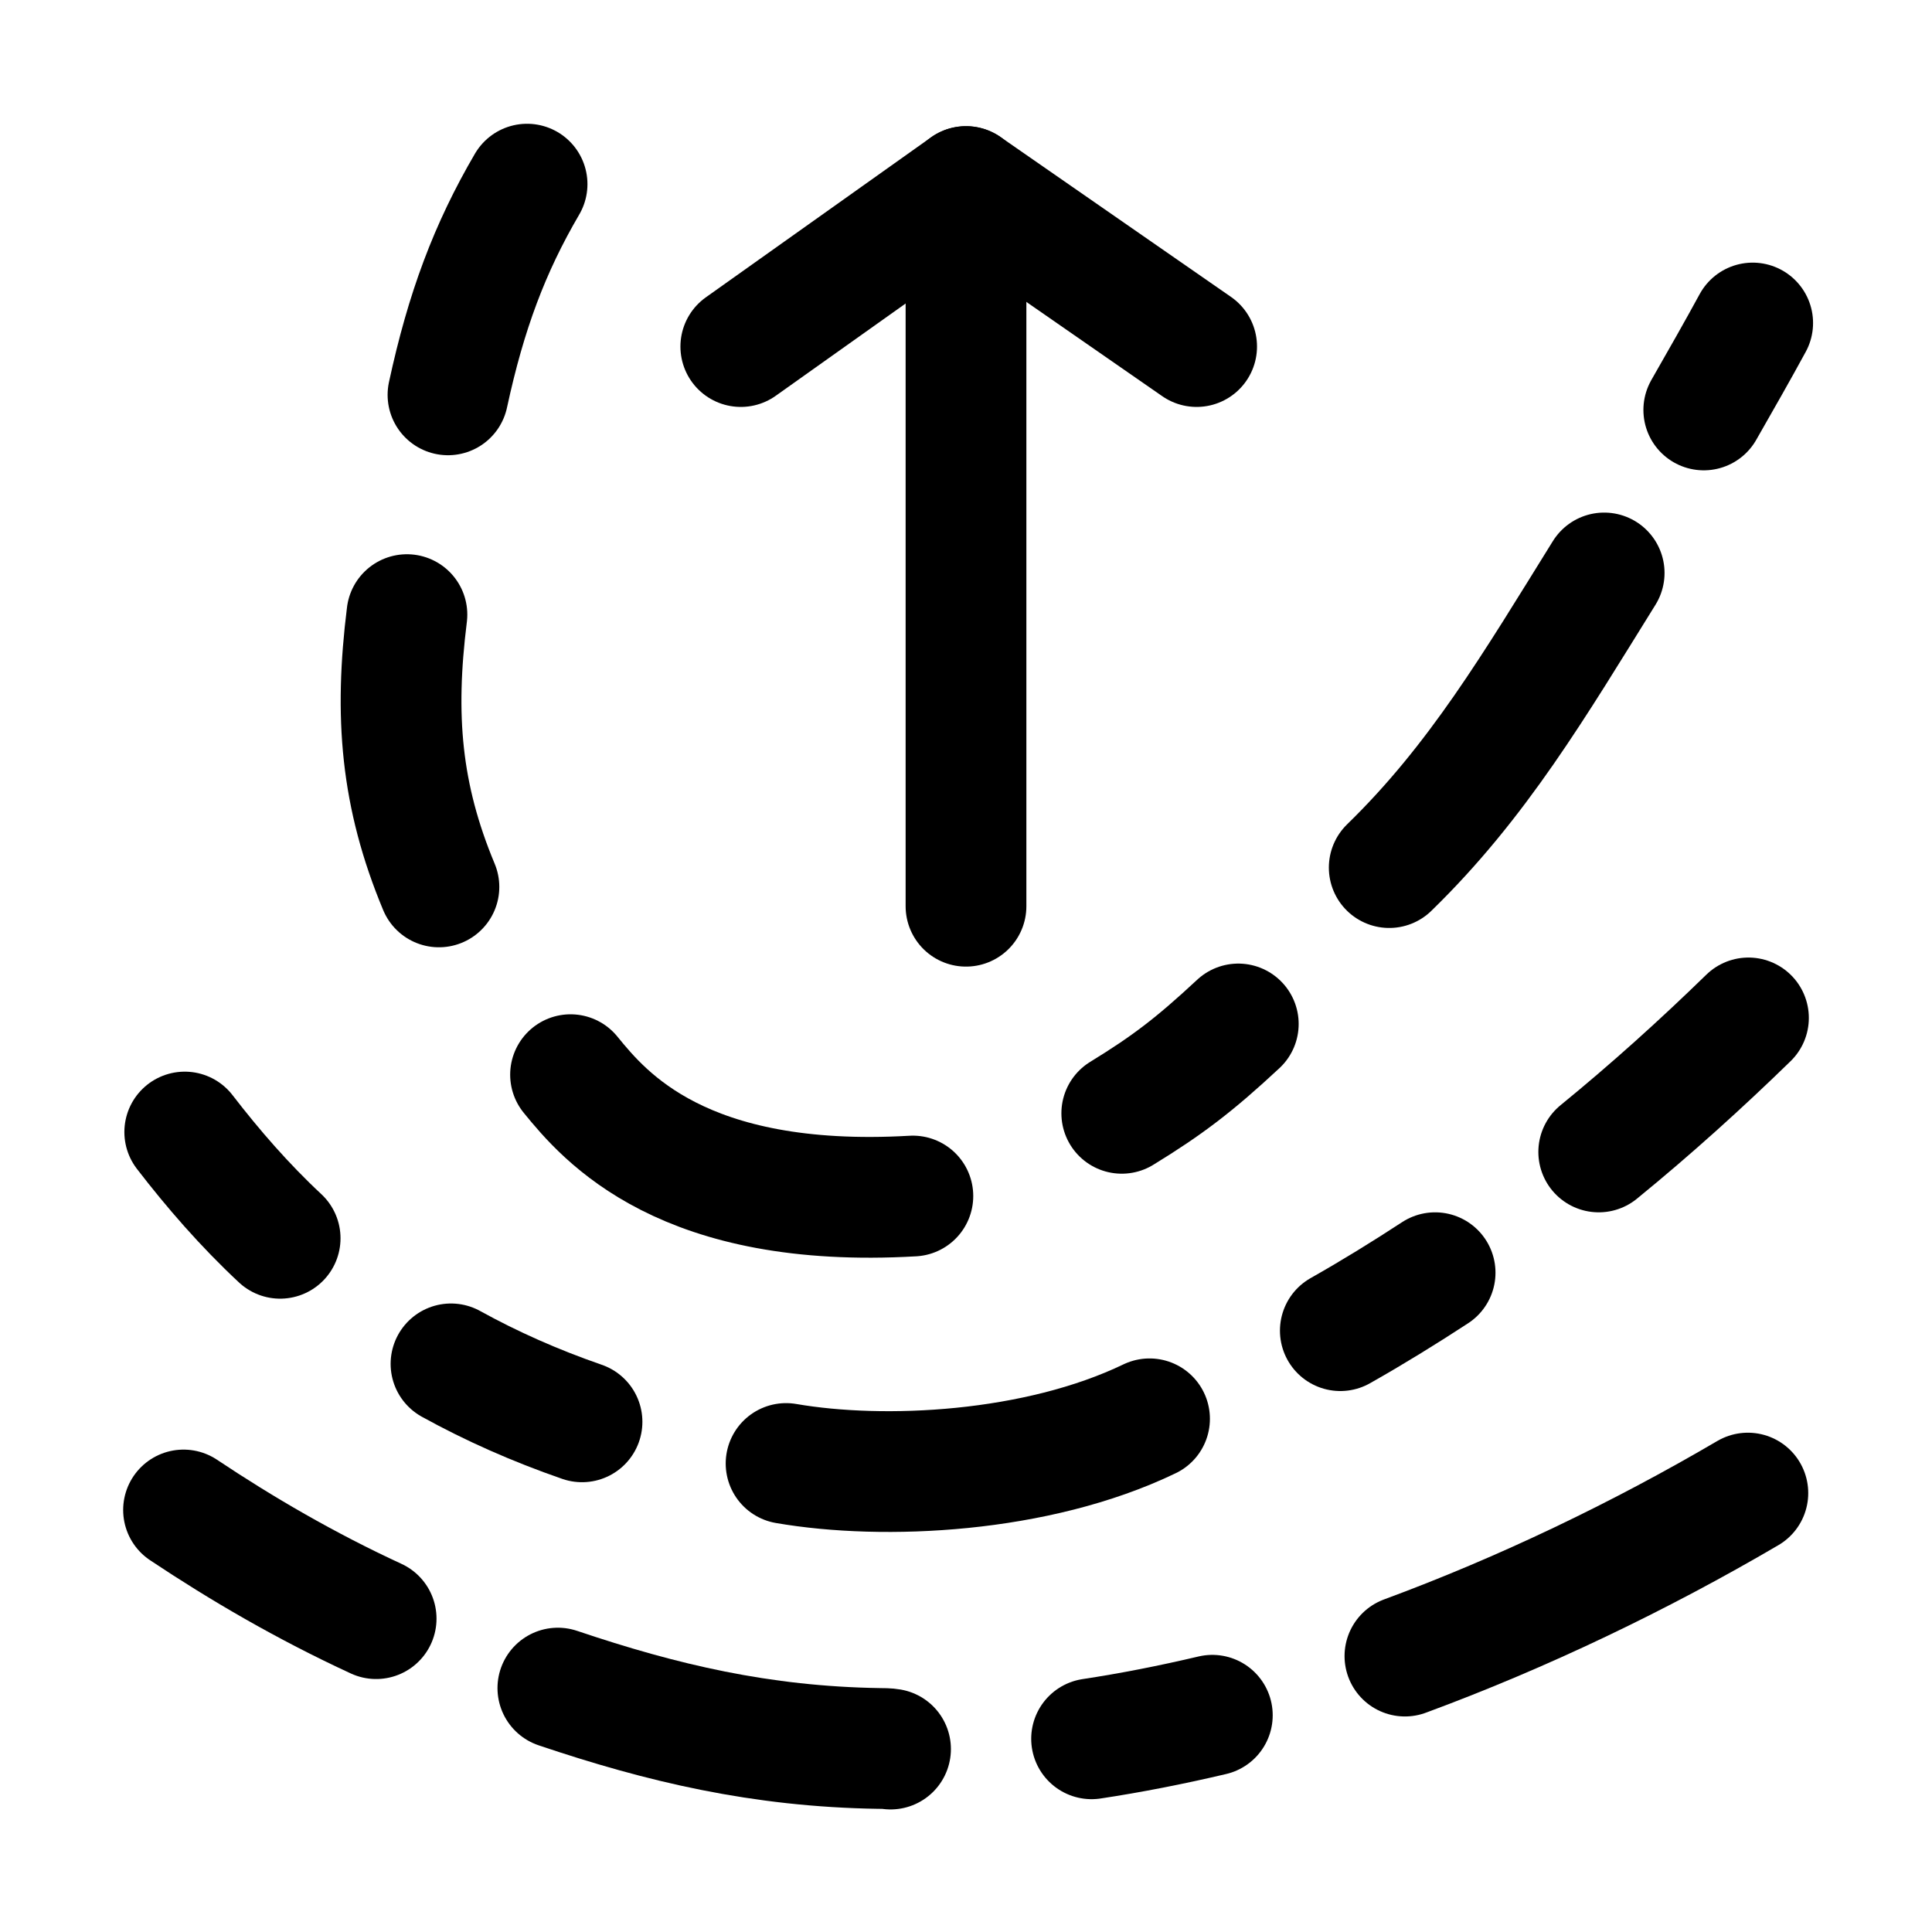 <?xml version="1.0" encoding="UTF-8"?>
<svg id="Ebene_1" data-name="Ebene 1" xmlns="http://www.w3.org/2000/svg" viewBox="0 0 32 32">
  <defs>
    <style>
      .cls-1, .cls-2 {
        fill: none;
      }

      .cls-2 {
        stroke: #000;
        stroke-linecap: round;
        stroke-linejoin: round;
        stroke-width: 2px;
      }
    </style>
  </defs>
  <line class="cls-2" x1="16" y1="3.09" x2="16" y2="15.01"/>
  <polyline class="cls-2" points="12.27 5.74 16 3.09 19.82 5.74"/>
  <g>
    <path class="cls-2" d="M28.22,6.79c.28-.49.56-.98.81-1.44"/>
    <path class="cls-2" d="M23.01,14.37c1.47-1.43,2.41-3.03,3.56-4.88"/>
    <path class="cls-2" d="M18.58,18.44c.75-.46,1.2-.8,1.93-1.48"/>
    <path class="cls-2" d="M9.45,17.8c.57.7,1.86,2.23,5.67,2.01"/>
    <path class="cls-2" d="M6.74,10.18c-.21,1.68-.1,3,.53,4.51"/>
    <path class="cls-2" d="M8.73,3.05c-.62,1.06-1.01,2.1-1.31,3.49"/>
  </g>
  <path class="cls-2" d="M26.48,19.08c.87-.71,1.7-1.46,2.48-2.22"/>
  <path class="cls-2" d="M22.2,22.04c.53-.3,1.05-.62,1.57-.96"/>
  <path class="cls-2" d="M13.02,24.24c1.62.28,4.15.16,6.02-.74"/>
  <path class="cls-2" d="M7.47,22.59c.67.37,1.39.69,2.17.96"/>
  <path class="cls-2" d="M3.06,18.75c.47.61.99,1.21,1.58,1.76"/>
  <g>
    <path class="cls-2" d="M23.27,27.43c1.95-.72,3.89-1.65,5.68-2.7"/>
    <path class="cls-2" d="M18.08,28.8c.66-.1,1.32-.23,2-.39"/>
    <path class="cls-2" d="M9.24,27.96c1.72.58,3.36.97,5.32,1,.06,0,.13,0,.19.01"/>
    <path class="cls-2" d="M3.04,25.01c.96.64,2.02,1.26,3.19,1.8"/>
  </g>
  <rect class="cls-1" x="0" width="32" height="32"/>
</svg>
